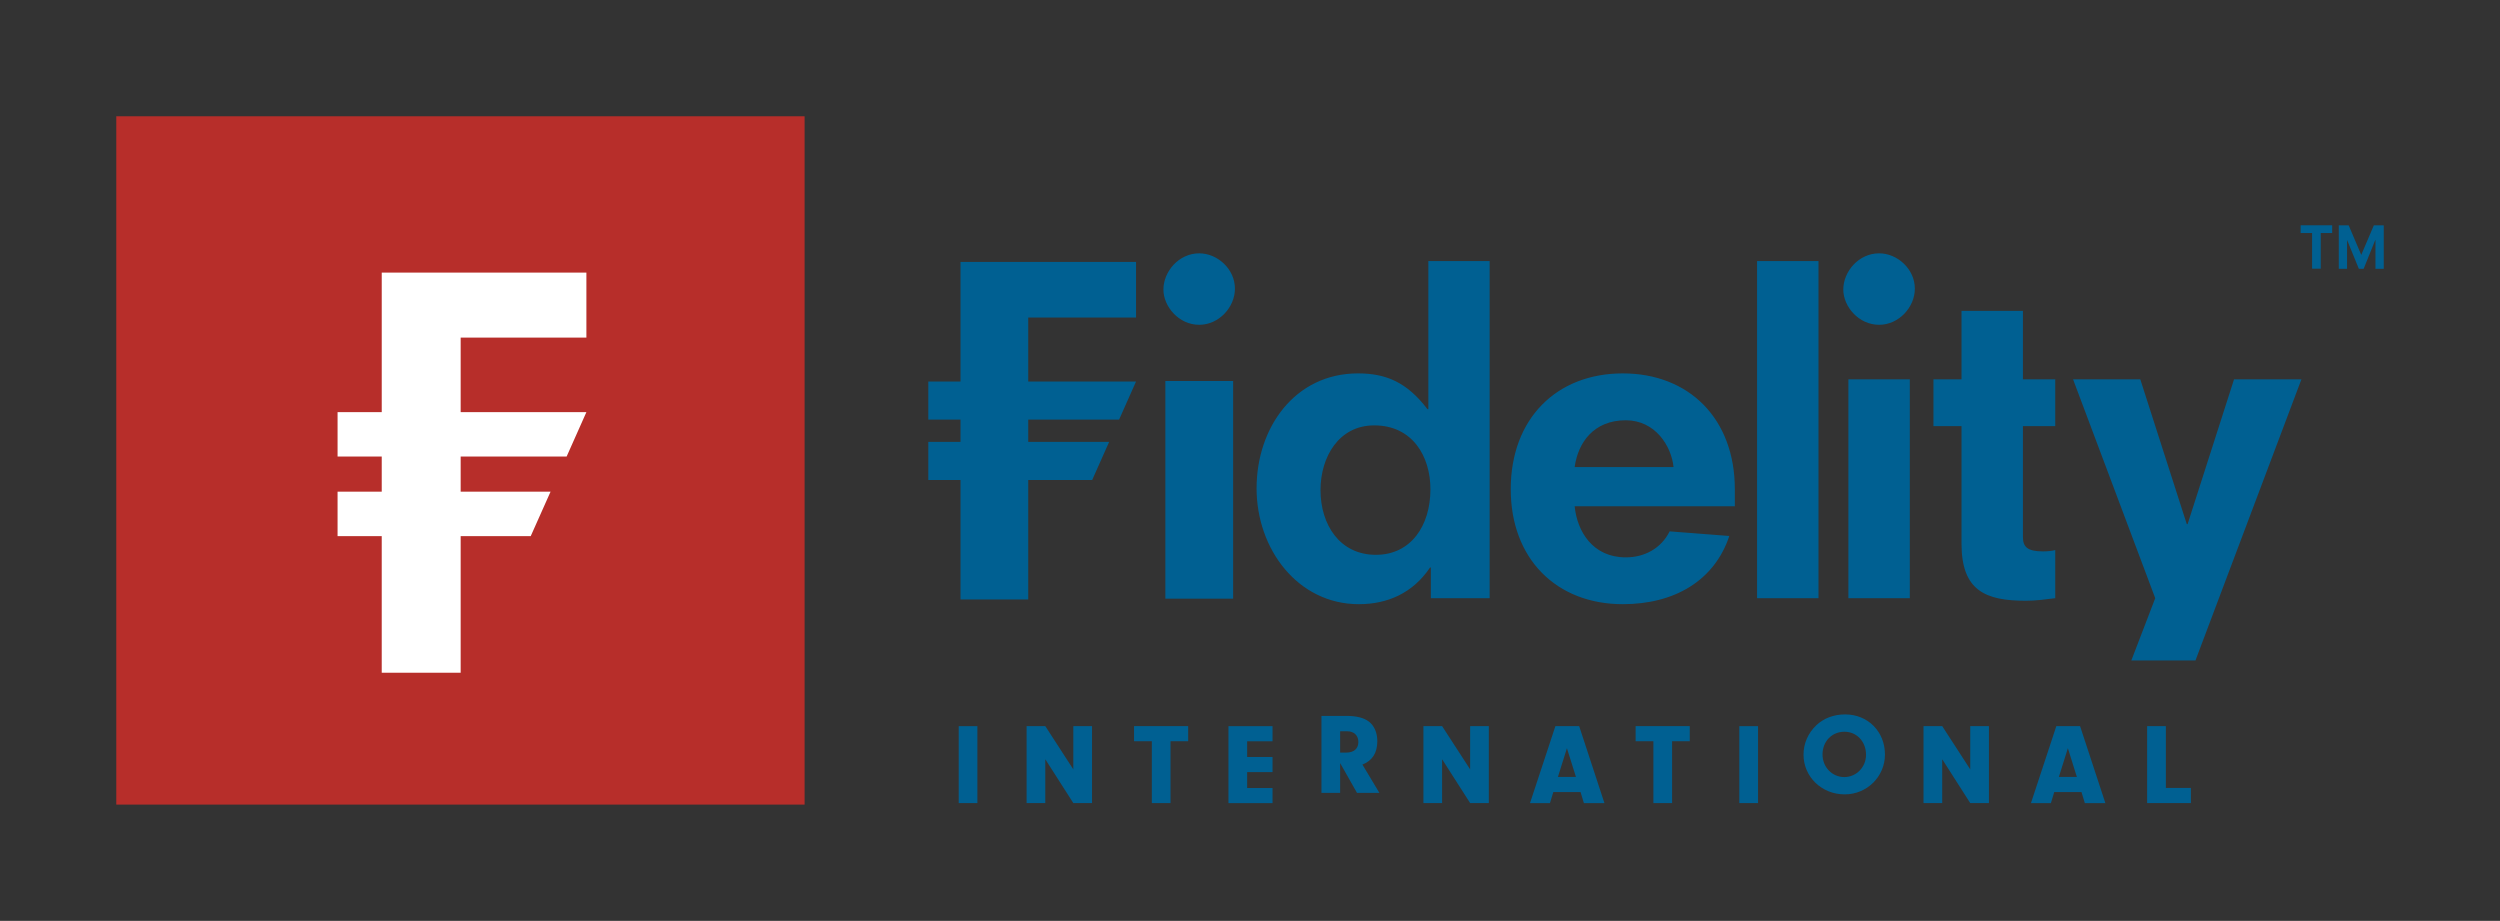 <?xml version="1.0" encoding="UTF-8" standalone="no"?>
<svg
   xmlns:dc="http://purl.org/dc/elements/1.1/"
   xmlns:cc="http://creativecommons.org/ns#"
   xmlns:rdf="http://www.w3.org/1999/02/22-rdf-syntax-ns#"
   xmlns:svg="http://www.w3.org/2000/svg"
   xmlns="http://www.w3.org/2000/svg"
   id="svg4948"
   version="1.1"
   viewBox="0 0 43 15.839"
   height="15.839mm"
   width="43mm">
  <rect x="0" y="0" width="43" height="15.839" fill="#333333" stroke="none"/>
  <defs
     id="defs4942">
    <clipPath
       id="clipPath4568"
       clipPathUnits="userSpaceOnUse">
      <path
         id="path4566"
         d="M 0,0 H 595.276 V 841.89 H 0 Z" />
    </clipPath>
    <clipPath
       id="clipPath4542"
       clipPathUnits="userSpaceOnUse">
      <path
         id="path4540"
         d="M 0,0 H 595.276 V 841.89 H 0 Z" />
    </clipPath>
    <clipPath
       id="clipPath4510"
       clipPathUnits="userSpaceOnUse">
      <path
         id="path4508"
         d="M 0,0 H 595.276 V 841.89 H 0 Z" />
    </clipPath>
  </defs>
  <g
     transform="translate(-42.756,-60.783)"
     id="layer1">
    <path
       id="path4498"
       style="fill:#b72e2a;fill-opacity:1;fill-rule:nonzero;stroke:none;stroke-width:0.353"
       d="m 44.756,74.622 h 11.839 V 62.783 h -11.839 z" />
    <g
       transform="matrix(0.353,0,0,-0.353,52.842,66.59)"
       id="g4500">
      <path
         id="path4502"
         style="fill:#ffffff;fill-opacity:1;fill-rule:nonzero;stroke:none"
         d="m 0,0 v 3.169 h -9.972 v -6.8 h -0.271 -1.881 v -2.164 h 0.596 1.556 v -1.71 h -0.333 -1.819 v -2.167 h 0.532 1.62 v -6.657 h 3.846 v 6.657 h 3.414 l 0.967,2.167 h -4.381 v 0.726 0.984 h 5.163 L 0,-3.631 H -6.126 V 0 Z" />
    </g>
    <g
       style="fill:#006092;fill-opacity:1"
       id="g4504"
       transform="matrix(0.353,0,0,-0.353,10.256,354.283)">
      <g
         style="fill:#006092;fill-opacity:1"
         clip-path="url(#clipPath4510)"
         id="g4506">
        <path
           id="path4512"
           style="fill:#006092;fill-opacity:1;fill-rule:nonzero;stroke:none"
           d="m 148.85,812.882 h 3.302 v -10.607 h -3.302 z m 12.937,-10.584 v 1.493 h -0.041 c -0.852,-1.265 -2.097,-1.785 -3.468,-1.785 -2.968,0 -4.983,2.676 -4.983,5.643 0,2.966 1.872,5.602 4.94,5.602 1.373,0 2.389,-0.435 3.386,-1.743 h 0.043 v 6.938 0.278 h 2.987 v -0.278 -16.148 z m -0.021,5.309 c 0,1.602 -0.872,3.111 -2.74,3.111 -1.721,0 -2.616,-1.536 -2.616,-3.153 0,-1.679 0.935,-3.154 2.698,-3.154 1.703,0 2.658,1.411 2.658,3.196 m 14.832,0 v -0.83 h -7.805 c 0.123,-1.241 0.891,-2.49 2.491,-2.49 0.916,0 1.723,0.437 2.138,1.267 l 2.907,-0.225 c -0.726,-2.183 -2.68,-3.323 -5.191,-3.323 -3.22,0 -5.459,2.199 -5.459,5.601 0,3.445 2.239,5.644 5.459,5.644 3.22,0 5.46,-2.199 5.46,-5.644 m -2.986,1.079 c -0.108,1.037 -0.896,2.281 -2.328,2.281 -1.557,0 -2.326,-1.079 -2.491,-2.281 z m 4.069,9.76 v -16.148 h 2.993 v 16.148 0.278 h -2.993 z m 5.947,0.655 c -0.998,0 -1.745,-0.888 -1.745,-1.764 0,-0.827 0.747,-1.718 1.745,-1.718 0.955,0 1.741,0.851 1.741,1.761 0,0.955 -0.849,1.721 -1.741,1.721 m -33.129,0 c -0.995,0 -1.743,-0.888 -1.743,-1.764 0,-0.827 0.748,-1.718 1.743,-1.718 0.958,0 1.741,0.851 1.741,1.761 0,0.955 -0.848,1.721 -1.741,1.721 m 31.632,-16.803 h 2.993 v 10.664 h -2.993 z m 10.079,2.344 c -0.182,-0.042 -0.348,-0.064 -0.6,-0.064 -0.769,0 -0.975,0.229 -0.975,0.706 v 5.397 h 1.575 v 2.281 h -1.575 v 3.336 h -2.992 v -3.336 h -1.367 v -2.281 h 1.367 v -5.729 c 0,-2.302 1.184,-2.779 3.136,-2.779 0.48,0 0.955,0.064 1.431,0.125 z m 3.707,-5.379 h 3.125 l 5.163,13.699 h -3.283 l -2.263,-7.055 h -0.04 l -2.265,7.055 h -3.276 l 4.004,-10.664 z M 137.3,809.914 v -1.857 h 1.569 v -5.82 h 3.3 v 5.82 h 3.116 l 0.826,1.857 h -3.942 v 1.085 h 4.427 l 0.826,1.857 h -5.253 v 3.116 h 5.253 v 2.71 h -8.553 v -5.826 H 137.3 v -1.857 h 1.569 v -1.085 z" />
      </g>
    </g>
    <g
       style="fill:#006092;fill-opacity:1"
       transform="matrix(0.353,0,0,-0.353,82.524,64.791)"
       id="g4514">
      <path
         id="path4516"
         style="fill:#006092;fill-opacity:1;fill-rule:nonzero;stroke:none"
         d="M 0,0 H -0.557 V 0.377 H 0.978 V 0 H 0.422 V -1.737 H 0 Z" />
    </g>
    <g
       style="fill:#006092;fill-opacity:1"
       transform="matrix(0.353,0,0,-0.353,83.586,64.659)"
       id="g4518">
      <path
         id="path4520"
         style="fill:#006092;fill-opacity:1;fill-rule:nonzero;stroke:none"
         d="M 0,0 -0.613,-1.44 -1.226,0 h -0.482 v -2.116 h 0.403 v 1.386 h 0.009 l 0.565,-1.386 h 0.235 l 0.57,1.413 H 0.079 V -2.116 H 0.483 V 0 Z" />
    </g>
    <path
       id="path4522"
       style="fill:#006092;fill-opacity:1;fill-rule:nonzero;stroke:none;stroke-width:0.353"
       d="m 59.246,74.596 h 0.321 v -1.323 h -0.321 z" />
    <g
       style="fill:#006092;fill-opacity:1"
       transform="matrix(0.353,0,0,-0.353,60.735,74.596)"
       id="g4524">
      <path
         id="path4526"
         style="fill:#006092;fill-opacity:1;fill-rule:nonzero;stroke:none"
         d="M 0,0 H -0.911 V 3.75 H 0 L 1.366,1.642 V 3.75 H 2.277 V 0 H 1.366 L 0,2.137 Z" />
    </g>
    <g
       style="fill:#006092;fill-opacity:1"
       transform="matrix(0.353,0,0,-0.353,62.889,74.596)"
       id="g4528">
      <path
         id="path4530"
         style="fill:#006092;fill-opacity:1;fill-rule:nonzero;stroke:none"
         d="M 0,0 H -0.911 V 3.014 H -1.777 V 3.75 H 0.86 V 3.014 H 0 Z" />
    </g>
    <g
       style="fill:#006092;fill-opacity:1"
       transform="matrix(0.353,0,0,-0.353,64.207,73.803)"
       id="g4532">
      <path
         id="path4534"
         style="fill:#006092;fill-opacity:1;fill-rule:nonzero;stroke:none"
         d="M 0,0 H 1.237 V -0.737 H 0 v -0.776 h 1.237 v -0.736 h -2.148 v 3.75 H 1.237 V 0.765 H 0 Z" />
    </g>
    <g
       style="fill:#006092;fill-opacity:1"
       id="g4536"
       transform="matrix(0.353,0,0,-0.353,10.256,354.283)">
      <g
         style="fill:#006092;fill-opacity:1"
         clip-path="url(#clipPath4542)"
         id="g4538">
        <g
           style="fill:#006092;fill-opacity:1"
           transform="translate(157.367,792.812)"
           id="g4544">
          <path
             id="path4546"
             style="fill:#006092;fill-opacity:1;fill-rule:nonzero;stroke:none"
             d="M 0,0 H -0.911 V 3.75 H 0.304 C 0.799,3.75 1.158,3.66 1.406,3.469 1.664,3.267 1.811,2.929 1.811,2.519 1.811,1.951 1.569,1.569 1.085,1.378 L 1.912,0 H 0.821 L 0,1.451 Z m 0.293,1.962 c 0.376,0 0.595,0.191 0.595,0.517 0,0.316 -0.213,0.523 -0.54,0.523 H 0 v -1.04 z" />
        </g>
      </g>
    </g>
    <g
       style="fill:#006092;fill-opacity:1"
       transform="matrix(0.353,0,0,-0.353,67.56,74.596)"
       id="g4548">
      <path
         id="path4550"
         style="fill:#006092;fill-opacity:1;fill-rule:nonzero;stroke:none"
         d="M 0,0 H -0.91 V 3.75 H 0 L 1.367,1.642 V 3.75 h 0.91 V 0 H 1.367 L 0,2.137 Z" />
    </g>
    <g
       style="fill:#006092;fill-opacity:1"
       transform="matrix(0.353,0,0,-0.353,69.473,74.406)"
       id="g4552">
      <path
         id="path4554"
         style="fill:#006092;fill-opacity:1;fill-rule:nonzero;stroke:none"
         d="M 0,0 -0.163,-0.54 H -1.136 L 0.101,3.21 H 1.26 L 2.491,-0.54 H 1.49 L 1.327,0 Z M 0.663,2.136 0.225,0.737 h 0.877 z" />
    </g>
    <g
       style="fill:#006092;fill-opacity:1"
       transform="matrix(0.353,0,0,-0.353,71.516,74.596)"
       id="g4556">
      <path
         id="path4558"
         style="fill:#006092;fill-opacity:1;fill-rule:nonzero;stroke:none"
         d="M 0,0 H -0.911 V 3.014 H -1.777 V 3.75 H 0.86 V 3.014 H 0 Z" />
    </g>
    <path
       id="path4560"
       style="fill:#006092;fill-opacity:1;fill-rule:nonzero;stroke:none;stroke-width:0.353"
       d="m 72.672,74.596 h 0.322 v -1.323 h -0.322 z" />
    <g
       style="fill:#006092;fill-opacity:1"
       id="g4562"
       transform="matrix(0.353,0,0,-0.353,10.256,354.283)">
      <g
         style="fill:#006092;fill-opacity:1"
         clip-path="url(#clipPath4568)"
         id="g4564">
        <g
           style="fill:#006092;fill-opacity:1"
           transform="translate(183.913,794.679)"
           id="g4570">
          <path
             id="path4572"
             style="fill:#006092;fill-opacity:1;fill-rule:nonzero;stroke:none"
             d="m 0,0 c 0,-1.074 -0.877,-1.94 -1.962,-1.94 -1.119,0 -2.006,0.854 -2.006,1.934 0,0.545 0.219,1.052 0.629,1.439 0.359,0.338 0.848,0.523 1.399,0.523 C -0.831,1.956 0,1.118 0,0 m -3.042,0.005 c 0,-0.618 0.467,-1.102 1.063,-1.102 0.584,0 1.057,0.484 1.057,1.085 0,0.641 -0.45,1.124 -1.051,1.124 -0.614,0 -1.069,-0.471 -1.069,-1.107" />
        </g>
      </g>
    </g>
    <g
       style="fill:#006092;fill-opacity:1"
       transform="matrix(0.353,0,0,-0.353,76.162,74.596)"
       id="g4574">
      <path
         id="path4576"
         style="fill:#006092;fill-opacity:1;fill-rule:nonzero;stroke:none"
         d="M 0,0 H -0.911 V 3.75 H 0 L 1.366,1.642 V 3.75 H 2.277 V 0 H 1.366 L 0,2.137 Z" />
    </g>
    <g
       style="fill:#006092;fill-opacity:1"
       transform="matrix(0.353,0,0,-0.353,78.089,74.406)"
       id="g4578">
      <path
         id="path4580"
         style="fill:#006092;fill-opacity:1;fill-rule:nonzero;stroke:none"
         d="m 0,0 -0.163,-0.54 h -0.972 l 1.236,3.75 h 1.158 l 1.232,-3.75 h -1 L 1.327,0 Z M 0.664,2.136 0.225,0.737 h 0.877 z" />
    </g>
    <g
       style="fill:#006092;fill-opacity:1"
       transform="matrix(0.353,0,0,-0.353,80.439,74.336)"
       id="g4582">
      <path
         id="path4584"
         style="fill:#006092;fill-opacity:1;fill-rule:nonzero;stroke:none"
         d="m 0,0 v -0.736 h -2.131 v 3.75 h 0.912 V 0 Z" />
    </g>
  </g>
</svg>
